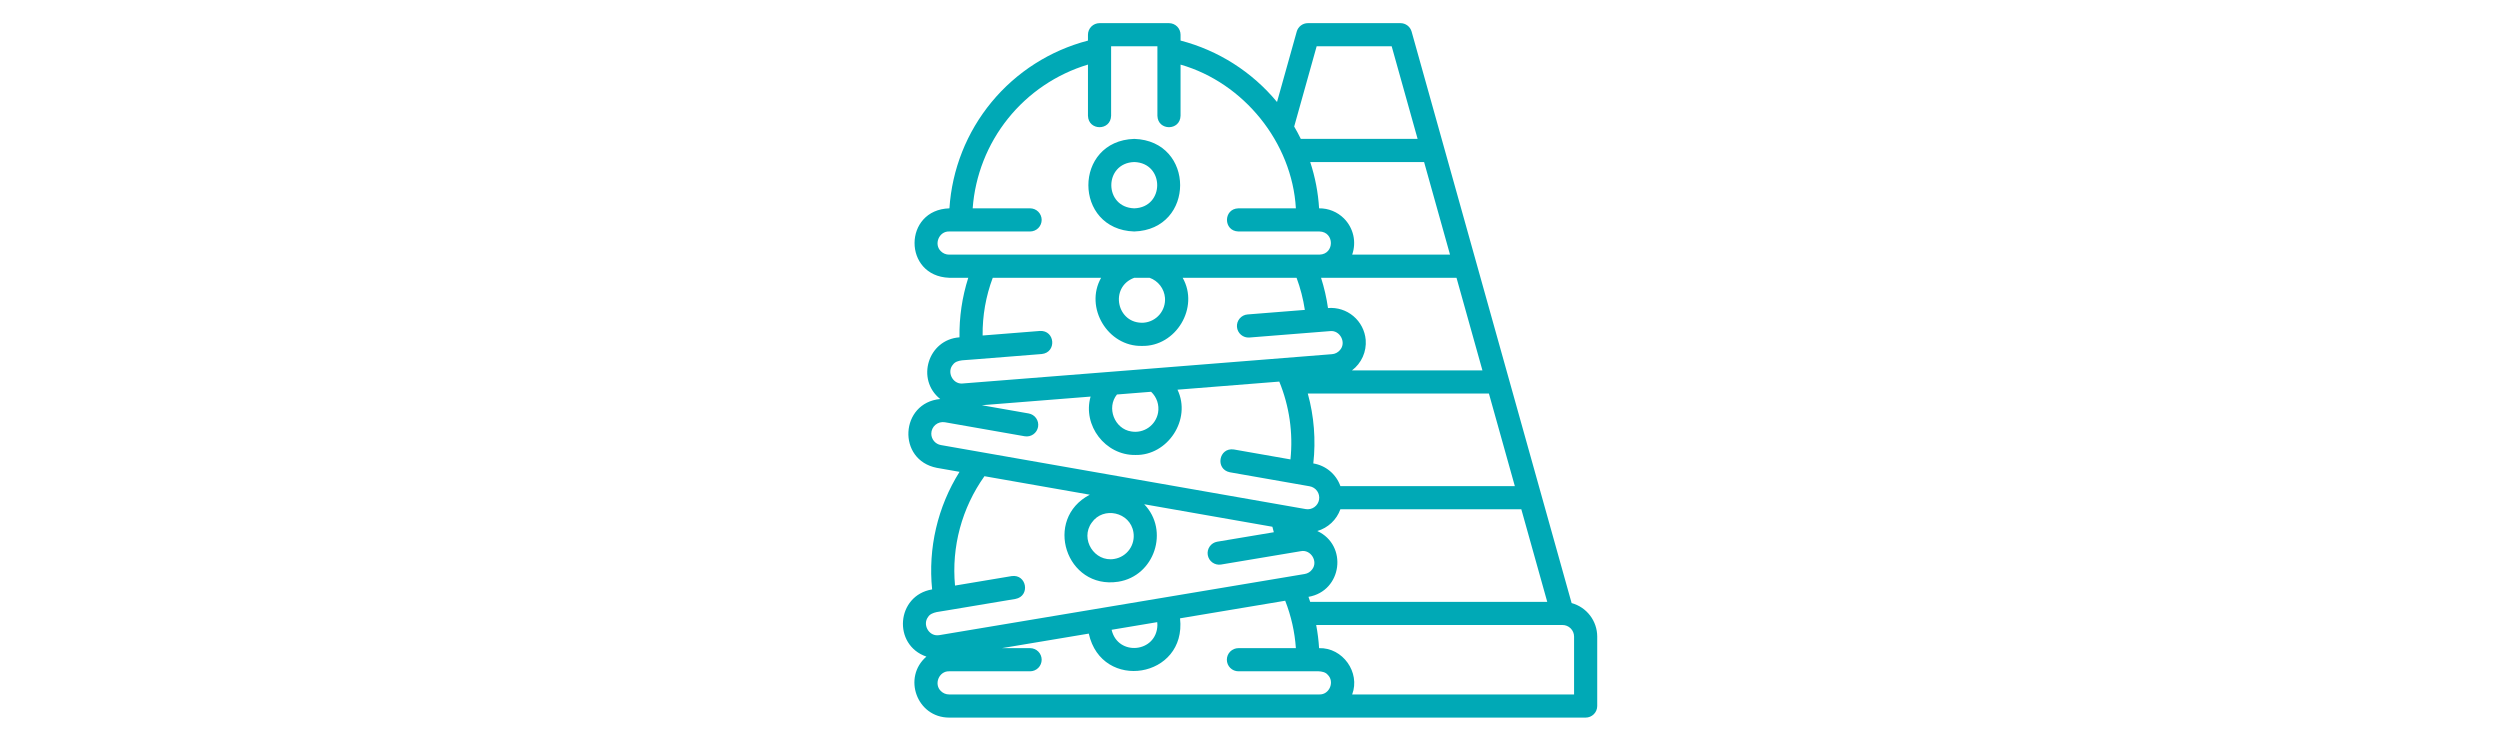 <svg width="270" height="80" viewBox="0 0 270 80" fill="none" xmlns="http://www.w3.org/2000/svg">
<path d="M169.735 65.132L152.454 3.413C152.38 3.151 152.223 2.919 152.006 2.754C151.788 2.589 151.523 2.5 151.25 2.5H141.25C140.977 2.5 140.712 2.589 140.495 2.754C140.278 2.919 140.12 3.15 140.047 3.413L137.918 11.015C135.228 7.764 131.583 5.443 127.5 4.381V3.75C127.5 3.418 127.368 3.101 127.134 2.866C126.899 2.632 126.581 2.5 126.25 2.5H118.75C118.418 2.5 118.1 2.632 117.866 2.866C117.632 3.101 117.5 3.418 117.5 3.75V4.384C113.419 5.448 109.777 7.771 107.091 11.023C104.405 14.275 102.812 18.291 102.539 22.5C97.539 22.649 97.507 29.809 102.5 30H104.573C103.91 32.078 103.59 34.251 103.625 36.432C100.221 36.67 98.897 40.986 101.544 43.094C97.204 43.492 96.849 49.688 101.182 50.528L103.629 50.958C101.257 54.743 100.216 59.212 100.67 63.656C96.797 64.302 96.375 69.65 100.051 70.914C97.454 73.149 99.012 77.494 102.5 77.5C119.255 77.495 154.739 77.504 171.25 77.5C171.581 77.5 171.899 77.368 172.134 77.134C172.368 76.9 172.5 76.582 172.5 76.25V68.75C172.499 67.927 172.228 67.128 171.728 66.474C171.229 65.821 170.529 65.349 169.735 65.132V65.132ZM141.5 65C141.441 64.819 141.38 64.638 141.316 64.459C144.964 63.835 145.587 58.882 142.266 57.349C142.838 57.183 143.362 56.883 143.796 56.475C144.23 56.067 144.561 55.561 144.761 55H164.302L167.102 65H141.5ZM141.241 42.5H160.802L163.602 52.5H144.763C144.54 51.867 144.15 51.306 143.635 50.874C143.121 50.443 142.499 50.158 141.837 50.05C142.121 47.518 141.919 44.956 141.241 42.5ZM147.496 36.707C147.411 35.711 146.935 34.789 146.171 34.145C145.407 33.5 144.419 33.185 143.423 33.269C143.265 32.16 143.014 31.067 142.673 30H157.302L160.102 40H146.015C146.519 39.62 146.919 39.119 147.178 38.543C147.437 37.968 147.546 37.336 147.496 36.707V36.707ZM145.151 23.596C144.799 23.243 144.379 22.964 143.917 22.776C143.455 22.588 142.961 22.494 142.462 22.5C142.359 20.799 142.037 19.119 141.503 17.5H153.802L156.602 27.5H146.035C146.27 26.832 146.312 26.111 146.156 25.421C145.999 24.73 145.651 24.098 145.151 23.596V23.596ZM142.198 5H150.302L153.102 15H140.487C140.266 14.546 140.027 14.101 139.772 13.666L142.198 5ZM101.617 27.136C100.831 26.393 101.413 24.968 102.5 25H111.25C111.581 25 111.899 24.868 112.134 24.634C112.368 24.399 112.5 24.081 112.5 23.75C112.5 23.419 112.368 23.101 112.134 22.866C111.899 22.632 111.581 22.5 111.25 22.5H105.049C105.31 18.956 106.64 15.575 108.863 12.803C111.086 10.031 114.098 7.999 117.5 6.974V12.5C117.541 14.147 119.958 14.15 120 12.5C120.001 12.495 120 5.379 120 5.374V5H125C125 5.011 125 5.373 125 5.383V12.5C125.041 14.147 127.458 14.15 127.5 12.5V6.977C134.312 8.93 139.548 15.383 139.955 22.5H133.75C132.099 22.543 132.103 24.958 133.75 25C134.567 25 141.894 25 142.5 25C144.142 25.036 144.154 27.457 142.5 27.5H140.881C138.762 27.501 103.52 27.5 102.5 27.5C102.336 27.5 102.174 27.469 102.022 27.406C101.87 27.344 101.733 27.252 101.617 27.136V27.136ZM125.818 32.16C125.87 32.821 125.658 33.475 125.228 33.98C124.798 34.484 124.185 34.797 123.524 34.851C120.608 35.032 119.773 31.001 122.502 30H124.154C124.61 30.162 125.009 30.451 125.304 30.835C125.6 31.218 125.778 31.678 125.818 32.16V32.16ZM102.933 39.363C103.337 38.794 104.43 38.913 105.03 38.83C105.033 38.829 112.503 38.236 112.507 38.235C114.144 38.065 113.959 35.652 112.309 35.743L106.123 36.234C106.099 34.106 106.47 31.993 107.217 30H118.921C117.1 33.212 119.645 37.441 123.323 37.359C127.013 37.45 129.552 33.199 127.727 30H140.029C140.445 31.122 140.745 32.285 140.923 33.469L134.739 33.96C134.408 33.986 134.102 34.143 133.887 34.395C133.671 34.647 133.565 34.975 133.592 35.305C133.618 35.636 133.774 35.942 134.027 36.157C134.279 36.373 134.606 36.479 134.937 36.452C135.702 36.391 143.084 35.805 143.646 35.76C144.72 35.63 145.445 37.012 144.709 37.817C144.602 37.942 144.472 38.045 144.326 38.119C144.18 38.194 144.02 38.239 143.857 38.251C140.426 38.523 104.001 41.429 103.874 41.423C102.849 41.446 102.236 40.125 102.933 39.362V39.363ZM125.072 44.568C124.956 45.221 124.587 45.801 124.044 46.182C123.501 46.562 122.83 46.712 122.177 46.598C120.36 46.326 119.478 44.026 120.631 42.605L124.319 42.312C124.622 42.596 124.849 42.951 124.981 43.345C125.112 43.739 125.143 44.159 125.072 44.568V44.568ZM100.58 46.836C100.58 46.654 100.62 46.473 100.698 46.308C100.775 46.143 100.887 45.996 101.027 45.879C101.167 45.762 101.33 45.676 101.507 45.629C101.683 45.581 101.867 45.572 102.047 45.603C102.051 45.603 103.274 45.818 103.277 45.819L110.664 47.116C110.826 47.144 110.992 47.14 111.152 47.105C111.312 47.069 111.464 47.002 111.598 46.908C111.733 46.814 111.847 46.694 111.935 46.555C112.023 46.417 112.083 46.262 112.112 46.101C112.14 45.939 112.136 45.773 112.101 45.613C112.065 45.453 111.998 45.301 111.904 45.167C111.81 45.032 111.69 44.918 111.552 44.83C111.413 44.742 111.259 44.682 111.097 44.653L106.034 43.764L117.784 42.831C116.895 45.946 119.378 49.181 122.612 49.137C126.117 49.224 128.708 45.288 127.168 42.086L138.162 41.212C139.252 43.87 139.667 46.758 139.369 49.616L133.259 48.543C131.626 48.3 131.212 50.68 132.827 51.006C133.653 51.15 140.822 52.41 141.444 52.519C141.605 52.547 141.76 52.607 141.899 52.695C142.037 52.783 142.157 52.898 142.251 53.032C142.346 53.166 142.413 53.318 142.448 53.478C142.484 53.638 142.488 53.804 142.459 53.966C142.431 54.127 142.371 54.282 142.283 54.42C142.195 54.559 142.081 54.679 141.946 54.773C141.812 54.867 141.66 54.934 141.5 54.97C141.34 55.006 141.174 55.01 141.013 54.981L138.631 54.563C138.638 54.57 131.099 53.237 131.095 53.241C128.068 52.712 103.97 48.478 101.616 48.066C101.326 48.016 101.063 47.865 100.873 47.64C100.684 47.415 100.58 47.13 100.58 46.836V46.836ZM120.357 60.362C118.197 60.749 116.611 58.212 117.909 56.444C119.151 54.65 122.067 55.301 122.41 57.483C122.519 58.137 122.364 58.807 121.979 59.347C121.594 59.887 121.011 60.252 120.357 60.362V60.362ZM100.232 66.636C100.586 66.033 101.683 66.058 102.274 65.922C102.274 65.923 109.673 64.684 109.674 64.684C111.291 64.372 110.896 61.987 109.261 62.218L103.142 63.242C102.751 59.051 103.879 54.859 106.321 51.43L117.7 53.428C112.649 56.051 115.125 63.688 120.769 62.827C124.692 62.211 126.316 57.29 123.574 54.459C127.036 55.067 133.964 56.282 137.418 56.889C137.472 57.084 137.524 57.282 137.572 57.481L131.453 58.505C131.129 58.562 130.84 58.746 130.65 59.015C130.46 59.284 130.384 59.617 130.438 59.942C130.492 60.267 130.673 60.558 130.94 60.75C131.208 60.943 131.54 61.022 131.866 60.971C132.648 60.84 139.915 59.624 140.497 59.526C141.554 59.312 142.378 60.625 141.72 61.486C141.625 61.619 141.504 61.733 141.365 61.82C141.225 61.907 141.07 61.965 140.908 61.992L125.65 64.546C121.085 65.309 108.324 67.445 103.592 68.236L101.455 68.594C101.386 68.605 101.317 68.611 101.247 68.611C100.264 68.642 99.634 67.42 100.232 66.636H100.232ZM125 67.5C124.936 70.5 120.719 70.911 120.054 68.017L124.981 67.192C124.993 67.294 125 67.397 125 67.5V67.5ZM101.617 74.636C100.831 73.893 101.414 72.468 102.5 72.5H111.25C111.581 72.5 111.899 72.368 112.134 72.134C112.368 71.9 112.5 71.582 112.5 71.25C112.5 70.918 112.368 70.6 112.134 70.366C111.899 70.132 111.581 70 111.25 70H108.201L117.588 68.429C118.985 74.74 128.17 73.249 127.445 66.78L138.801 64.879C139.444 66.518 139.833 68.244 139.955 70H133.75C133.418 70 133.1 70.132 132.866 70.366C132.632 70.6 132.5 70.918 132.5 71.25C132.5 71.582 132.632 71.9 132.866 72.134C133.1 72.368 133.418 72.5 133.75 72.5H141.25C141.844 72.537 142.934 72.33 143.383 72.864C144.168 73.606 143.588 75.033 142.5 75H102.5C102.336 75.001 102.174 74.969 102.022 74.906C101.87 74.844 101.733 74.752 101.617 74.636V74.636ZM170 75H146.035C146.931 72.617 145.015 69.923 142.461 70C142.409 69.161 142.305 68.326 142.148 67.5H168.75C169.081 67.5 169.399 67.632 169.633 67.867C169.868 68.101 170 68.419 170 68.75V75ZM122.5 25C129.108 24.79 129.106 15.209 122.5 15C115.892 15.21 115.894 24.791 122.5 25ZM122.5 17.5C125.804 17.605 125.803 22.395 122.5 22.5C119.196 22.395 119.197 17.605 122.5 17.5Z" fill="#00A9B6"/>
</svg>
